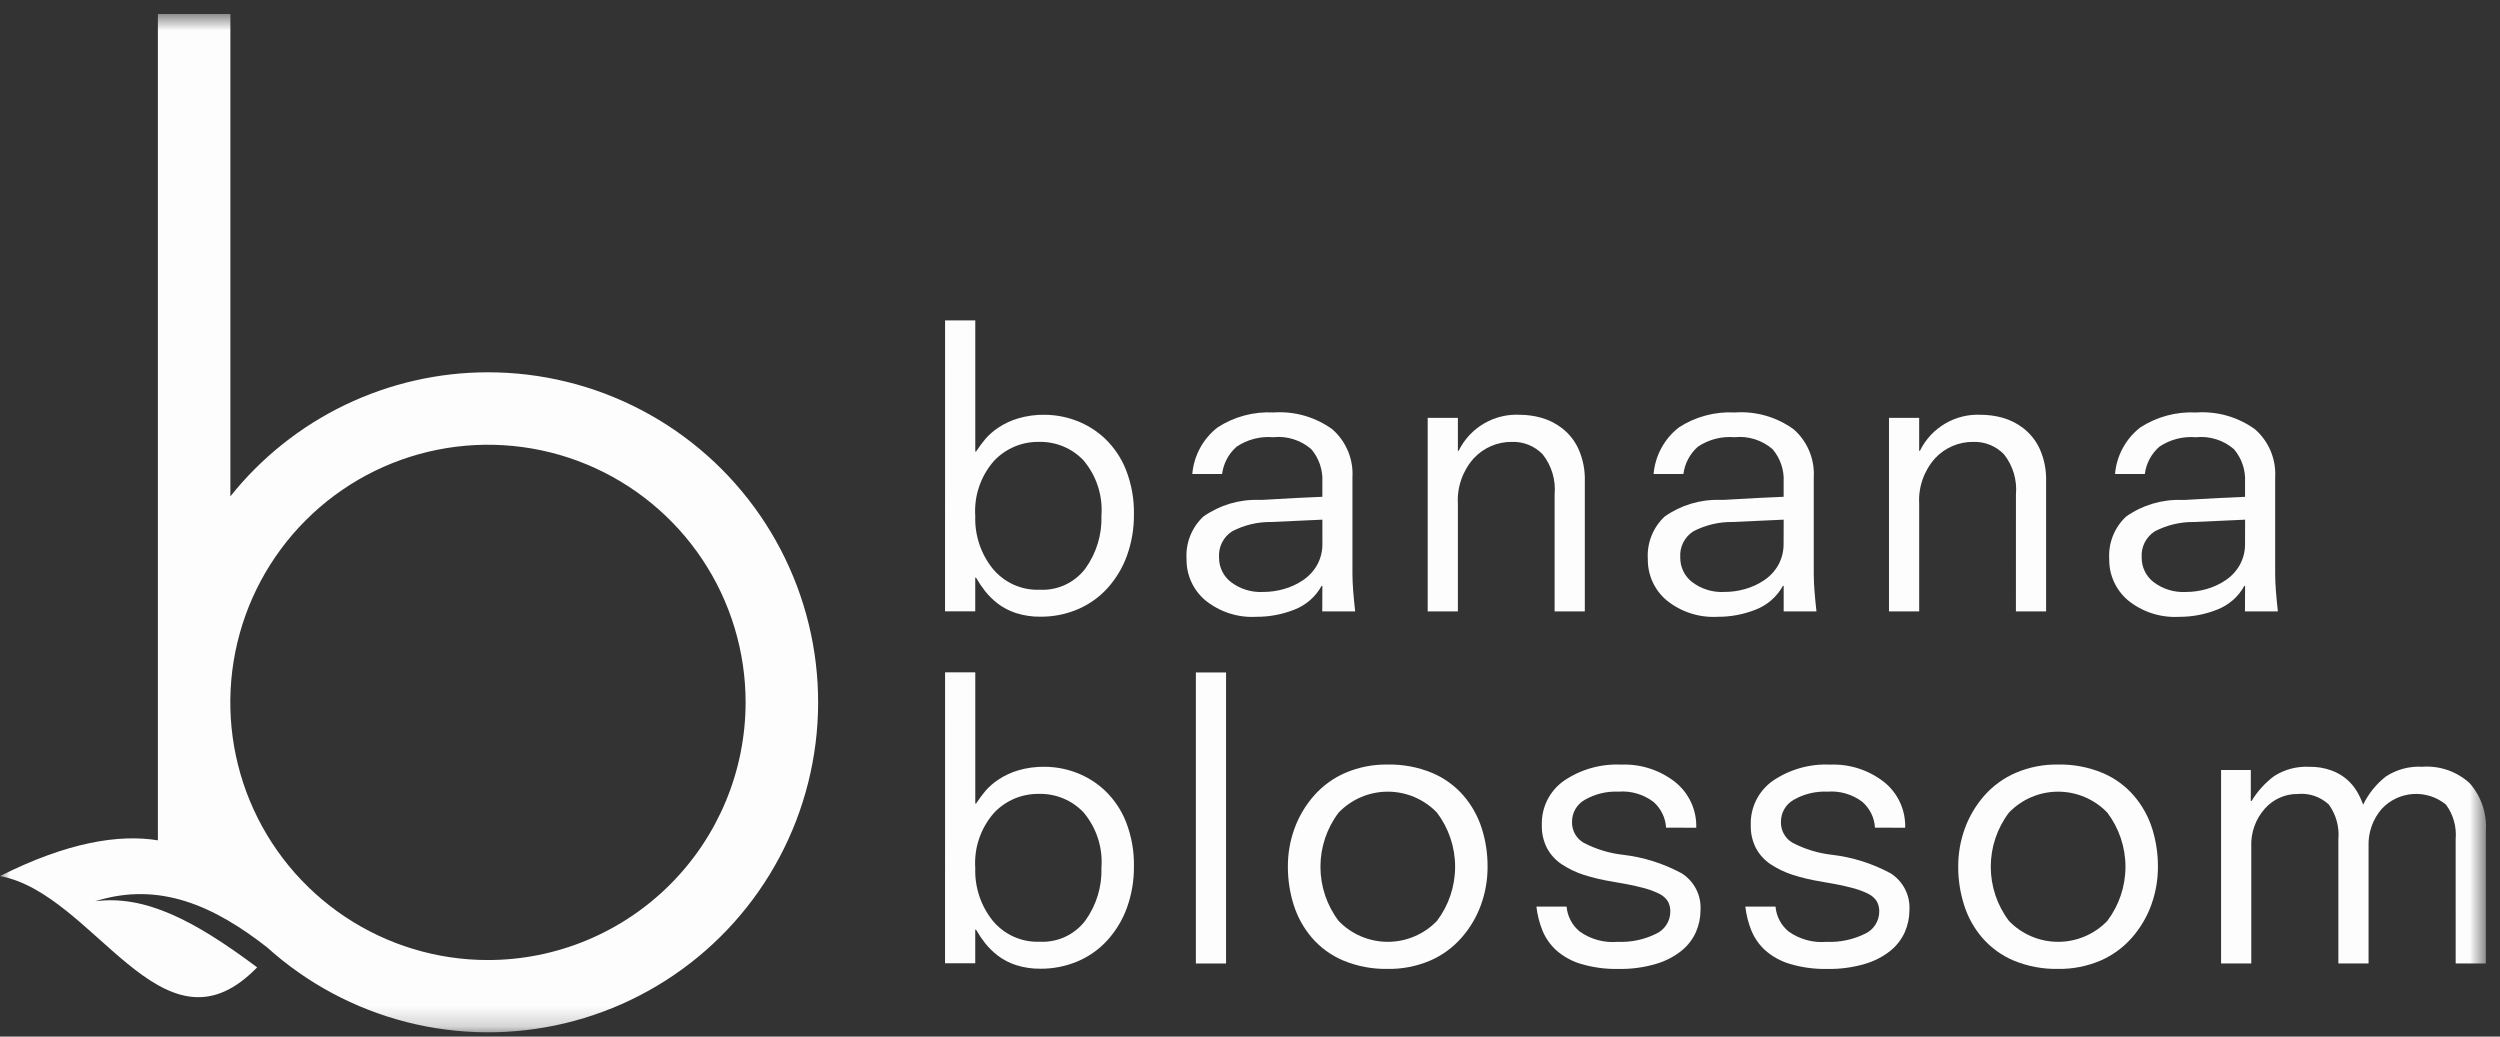 <svg width="123" height="51" viewBox="0 0 123 51" fill="none" xmlns="http://www.w3.org/2000/svg">
<rect x="0" y="0" width="123" height="51" fill="#333333" stroke="none"/>
<mask id="mask0_4821_34692" style="mask-type:luminance" maskUnits="userSpaceOnUse" x="0" y="0" width="123" height="51">
<path d="M122.301 0.689H0V50.799H122.301V0.689Z" fill="white"/>
</mask>
<g mask="url(#mask0_4821_34692)">
<path d="M24.01 18.317C21.575 18.317 19.171 18.866 16.976 19.922C14.782 20.979 12.854 22.516 11.335 24.42V0.689H7.768V41.344C5.848 41.033 3.317 41.436 0 43.103C4.629 43.951 7.926 52.192 12.485 47.76L12.652 47.595C9.559 45.279 7.132 44.021 4.681 44.343C7.87 43.334 10.577 44.609 13.133 46.603C15.089 48.369 17.446 49.633 19.999 50.285C22.553 50.937 25.226 50.958 27.79 50.345C30.353 49.733 32.728 48.506 34.711 46.77C36.694 45.034 38.225 42.841 39.17 40.381C40.116 37.921 40.449 35.268 40.14 32.651C39.832 30.034 38.89 27.531 37.398 25.359C35.905 23.187 33.907 21.411 31.574 20.184C29.242 18.957 26.646 18.317 24.01 18.317ZM24.01 47.234C21.503 47.235 19.052 46.492 16.967 45.099C14.882 43.706 13.257 41.727 12.297 39.41C11.337 37.094 11.086 34.545 11.575 32.086C12.064 29.627 13.271 27.368 15.044 25.595C16.817 23.822 19.075 22.614 21.535 22.125C23.994 21.636 26.543 21.887 28.859 22.846C31.175 23.806 33.155 25.43 34.548 27.515C35.941 29.6 36.685 32.051 36.684 34.559C36.681 37.919 35.345 41.141 32.969 43.517C30.593 45.894 27.371 47.231 24.01 47.234Z" fill="#FDFDFD"/>
<path d="M46.498 15.762H47.984V22.216H48.022C48.164 22.003 48.316 21.796 48.479 21.598C48.663 21.387 48.874 21.201 49.108 21.046C49.407 20.846 49.734 20.692 50.078 20.589C50.505 20.462 50.947 20.4 51.392 20.407C51.922 20.409 52.448 20.506 52.944 20.693C53.47 20.891 53.952 21.191 54.362 21.576C54.815 22.009 55.169 22.536 55.399 23.119C55.672 23.819 55.805 24.566 55.789 25.318C55.795 26.006 55.679 26.689 55.447 27.337C55.234 27.93 54.906 28.476 54.483 28.943C54.075 29.39 53.575 29.744 53.017 29.98C52.441 30.223 51.823 30.346 51.199 30.341C50.785 30.348 50.374 30.287 49.98 30.161C49.654 30.055 49.348 29.894 49.076 29.685C48.85 29.509 48.646 29.308 48.467 29.085C48.302 28.873 48.153 28.651 48.019 28.418H47.982V30.078H46.496L46.498 15.762ZM53.315 22.655C53.032 22.356 52.689 22.12 52.308 21.962C51.928 21.805 51.518 21.73 51.106 21.741C50.693 21.735 50.282 21.816 49.902 21.979C49.522 22.141 49.179 22.381 48.897 22.684C48.245 23.431 47.916 24.407 47.983 25.397C47.952 26.332 48.256 27.247 48.84 27.977C49.121 28.318 49.477 28.589 49.88 28.77C50.283 28.95 50.722 29.034 51.163 29.015C51.593 29.037 52.022 28.953 52.411 28.771C52.801 28.589 53.141 28.314 53.401 27.971C53.946 27.213 54.224 26.296 54.191 25.363C54.263 24.382 53.948 23.411 53.315 22.659" fill="#FDFDFD"/>
<path d="M65.061 28.824H65.023C64.729 29.361 64.253 29.776 63.681 29.995C63.09 30.229 62.46 30.349 61.824 30.346C60.907 30.401 60.003 30.108 59.292 29.527C59 29.279 58.767 28.969 58.609 28.62C58.451 28.271 58.372 27.891 58.378 27.508C58.352 27.12 58.413 26.73 58.556 26.368C58.7 26.006 58.921 25.68 59.206 25.414C60.003 24.852 60.961 24.564 61.936 24.595H62.089C63.371 24.519 64.361 24.468 65.06 24.442V23.72C65.093 23.131 64.899 22.551 64.517 22.101C64.261 21.879 63.963 21.712 63.64 21.611C63.318 21.509 62.977 21.475 62.641 21.511C62.005 21.457 61.371 21.622 60.841 21.977C60.448 22.323 60.194 22.8 60.127 23.32H58.661C58.699 22.872 58.83 22.437 59.044 22.042C59.259 21.647 59.553 21.301 59.908 21.026C60.725 20.498 61.688 20.241 62.659 20.293C63.69 20.221 64.713 20.514 65.55 21.12C65.885 21.414 66.149 21.78 66.32 22.191C66.492 22.602 66.567 23.047 66.54 23.492V28.214C66.54 28.482 66.553 28.774 66.578 29.09C66.603 29.405 66.635 29.735 66.674 30.08H65.055L65.061 28.824ZM65.061 25.567L62.548 25.682C61.879 25.673 61.218 25.83 60.625 26.139C60.41 26.275 60.236 26.468 60.122 26.696C60.008 26.924 59.958 27.179 59.977 27.433C59.975 27.666 60.027 27.897 60.13 28.107C60.232 28.317 60.382 28.5 60.568 28.642C61.021 28.984 61.581 29.155 62.148 29.124C62.493 29.124 62.836 29.076 63.167 28.981C63.503 28.887 63.821 28.739 64.11 28.544C64.398 28.351 64.636 28.093 64.805 27.791C64.98 27.471 65.068 27.111 65.062 26.747L65.061 25.567Z" fill="#FDFDFD"/>
<path d="M76.487 24.331C76.552 23.619 76.341 22.91 75.897 22.35C75.703 22.15 75.468 21.992 75.209 21.887C74.95 21.782 74.672 21.732 74.393 21.741C74.04 21.736 73.689 21.806 73.365 21.945C73.04 22.085 72.748 22.291 72.508 22.55C72.237 22.853 72.029 23.207 71.895 23.591C71.761 23.975 71.704 24.381 71.728 24.788V30.081H70.242V20.56H71.728V22.178H71.766C72.04 21.618 72.474 21.152 73.012 20.837C73.551 20.522 74.17 20.372 74.793 20.408C75.14 20.41 75.486 20.458 75.821 20.551C76.194 20.654 76.543 20.829 76.849 21.065C77.197 21.334 77.475 21.684 77.659 22.084C77.883 22.586 77.99 23.133 77.973 23.683V30.081H76.487V24.331Z" fill="#FDFDFD"/>
<path d="M87.757 28.824H87.719C87.424 29.361 86.948 29.776 86.376 29.995C85.785 30.229 85.155 30.349 84.52 30.346C83.603 30.401 82.698 30.108 81.987 29.527C81.695 29.279 81.462 28.969 81.304 28.62C81.147 28.271 81.067 27.891 81.073 27.508C81.047 27.12 81.109 26.73 81.252 26.368C81.395 26.006 81.617 25.68 81.901 25.414C82.698 24.852 83.656 24.564 84.631 24.595H84.784C86.066 24.519 87.056 24.468 87.755 24.442V23.72C87.789 23.131 87.594 22.551 87.212 22.101C86.957 21.879 86.658 21.713 86.336 21.611C86.013 21.509 85.673 21.475 85.337 21.511C84.702 21.457 84.067 21.622 83.537 21.977C83.144 22.323 82.89 22.8 82.824 23.32H81.357C81.395 22.872 81.526 22.437 81.741 22.042C81.955 21.647 82.249 21.301 82.604 21.026C83.421 20.498 84.384 20.241 85.356 20.293C86.386 20.221 87.41 20.514 88.246 21.12C88.582 21.414 88.845 21.78 89.016 22.191C89.188 22.602 89.263 23.047 89.237 23.492V28.214C89.237 28.482 89.249 28.774 89.274 29.09C89.299 29.405 89.331 29.735 89.37 30.08H87.757V28.824ZM87.757 25.567L85.243 25.682C84.573 25.673 83.911 25.83 83.316 26.139C83.101 26.275 82.927 26.468 82.813 26.696C82.699 26.924 82.649 27.179 82.669 27.433C82.666 27.666 82.718 27.897 82.821 28.107C82.923 28.317 83.073 28.5 83.259 28.642C83.712 28.984 84.272 29.155 84.839 29.124C85.184 29.124 85.527 29.076 85.858 28.981C86.194 28.887 86.512 28.739 86.801 28.544C87.089 28.351 87.327 28.093 87.496 27.791C87.67 27.471 87.759 27.111 87.753 26.747L87.757 25.567Z" fill="#FDFDFD"/>
<path d="M99.184 24.331C99.249 23.619 99.038 22.91 98.594 22.35C98.4 22.15 98.165 21.992 97.906 21.887C97.647 21.782 97.369 21.732 97.09 21.741C96.736 21.736 96.386 21.806 96.061 21.945C95.736 22.085 95.445 22.291 95.204 22.55C94.933 22.853 94.725 23.207 94.591 23.591C94.457 23.975 94.4 24.381 94.424 24.788V30.081H92.938V20.56H94.423V22.178H94.461C94.735 21.618 95.169 21.152 95.707 20.837C96.246 20.522 96.865 20.372 97.488 20.408C97.836 20.41 98.182 20.458 98.517 20.551C98.889 20.654 99.238 20.829 99.545 21.065C99.892 21.334 100.17 21.684 100.354 22.084C100.578 22.586 100.685 23.133 100.668 23.683V30.081H99.183L99.184 24.331Z" fill="#FDFDFD"/>
<path d="M110.459 28.825H110.422C110.127 29.362 109.65 29.777 109.077 29.996C108.487 30.231 107.856 30.35 107.221 30.348C106.304 30.402 105.4 30.11 104.688 29.529C104.397 29.28 104.164 28.971 104.006 28.622C103.848 28.273 103.769 27.893 103.774 27.51C103.749 27.121 103.81 26.732 103.953 26.37C104.096 26.008 104.318 25.682 104.602 25.416C105.399 24.853 106.358 24.566 107.332 24.597H107.485C108.767 24.521 109.758 24.47 110.456 24.444V23.721C110.49 23.132 110.295 22.552 109.913 22.102C109.658 21.881 109.36 21.714 109.037 21.613C108.715 21.511 108.375 21.477 108.038 21.512C107.403 21.459 106.768 21.623 106.239 21.979C105.845 22.325 105.591 22.802 105.525 23.322H104.059C104.097 22.874 104.227 22.439 104.442 22.044C104.656 21.649 104.95 21.303 105.306 21.027C106.123 20.5 107.085 20.243 108.057 20.294C109.088 20.223 110.111 20.516 110.948 21.122C111.283 21.416 111.546 21.782 111.718 22.193C111.889 22.604 111.965 23.049 111.938 23.493V28.216C111.938 28.483 111.95 28.775 111.976 29.091C112.001 29.407 112.033 29.737 112.071 30.081H110.452L110.459 28.825ZM110.459 25.568L107.946 25.682C107.276 25.674 106.614 25.831 106.019 26.139C105.804 26.276 105.63 26.469 105.516 26.697C105.402 26.925 105.352 27.18 105.371 27.434C105.369 27.667 105.421 27.898 105.524 28.108C105.626 28.318 105.776 28.501 105.962 28.643C106.415 28.985 106.975 29.156 107.542 29.125C107.887 29.125 108.23 29.077 108.561 28.982C108.897 28.887 109.215 28.74 109.504 28.544C109.792 28.352 110.03 28.094 110.199 27.792C110.374 27.472 110.463 27.112 110.456 26.748L110.459 25.568Z" fill="#FDFDFD"/>
<path d="M46.498 33.08H47.984V39.535H48.022C48.164 39.321 48.316 39.115 48.479 38.916C48.663 38.705 48.874 38.519 49.108 38.364C49.407 38.164 49.734 38.011 50.078 37.907C50.505 37.78 50.947 37.719 51.392 37.726C51.922 37.727 52.448 37.824 52.944 38.011C53.47 38.209 53.952 38.51 54.362 38.895C54.815 39.328 55.169 39.854 55.399 40.437C55.672 41.138 55.805 41.885 55.789 42.636C55.795 43.324 55.679 44.008 55.447 44.655C55.234 45.248 54.906 45.794 54.483 46.261C54.075 46.709 53.575 47.063 53.017 47.299C52.441 47.542 51.823 47.665 51.199 47.661C50.785 47.667 50.374 47.606 49.98 47.48C49.654 47.375 49.348 47.213 49.076 47.004C48.85 46.828 48.646 46.627 48.467 46.404C48.302 46.192 48.153 45.97 48.019 45.737H47.982V47.394H46.496L46.498 33.08ZM53.315 39.973C53.032 39.674 52.689 39.438 52.308 39.281C51.928 39.123 51.518 39.048 51.106 39.059C50.693 39.054 50.282 39.135 49.902 39.297C49.522 39.459 49.179 39.7 48.897 40.002C48.245 40.75 47.916 41.726 47.983 42.715C47.952 43.65 48.256 44.565 48.84 45.296C49.121 45.636 49.477 45.908 49.88 46.088C50.283 46.268 50.722 46.352 51.163 46.333C51.593 46.355 52.022 46.271 52.411 46.089C52.801 45.907 53.141 45.633 53.401 45.289C53.946 44.531 54.224 43.614 54.191 42.68C54.263 41.699 53.948 40.729 53.315 39.976" fill="#FDFDFD"/>
<path d="M60.322 33.085H58.837V47.404H60.322V33.085Z" fill="#FDFDFD"/>
<path d="M72.868 44.509C72.654 45.103 72.331 45.652 71.915 46.127C71.489 46.616 70.959 47.003 70.364 47.261C69.705 47.542 68.993 47.682 68.276 47.67C67.529 47.685 66.787 47.546 66.096 47.261C65.499 47.01 64.968 46.626 64.545 46.136C64.14 45.663 63.835 45.113 63.649 44.518C63.458 43.911 63.362 43.279 63.363 42.642C63.36 42.006 63.469 41.375 63.684 40.776C63.899 40.182 64.222 39.634 64.637 39.158C65.064 38.67 65.594 38.283 66.188 38.025C66.848 37.743 67.559 37.603 68.276 37.615C69.023 37.601 69.766 37.74 70.456 38.025C71.053 38.275 71.584 38.66 72.008 39.149C72.411 39.619 72.715 40.165 72.903 40.755C73.096 41.365 73.192 42.001 73.189 42.641C73.192 43.277 73.083 43.908 72.868 44.507M65.861 45.31C66.174 45.635 66.55 45.894 66.965 46.07C67.381 46.247 67.828 46.338 68.279 46.338C68.731 46.338 69.177 46.247 69.593 46.07C70.008 45.894 70.384 45.635 70.697 45.31C71.278 44.543 71.592 43.607 71.592 42.644C71.592 41.682 71.278 40.746 70.697 39.979C70.384 39.654 70.008 39.395 69.593 39.218C69.177 39.041 68.731 38.95 68.279 38.95C67.828 38.95 67.381 39.041 66.965 39.218C66.55 39.395 66.174 39.654 65.861 39.979C65.28 40.746 64.966 41.682 64.966 42.644C64.966 43.607 65.28 44.543 65.861 45.31Z" fill="#FDFDFD"/>
<path d="M81.971 40.72C81.957 40.478 81.895 40.242 81.788 40.025C81.682 39.807 81.534 39.613 81.352 39.453C80.859 39.08 80.245 38.9 79.628 38.949C79.049 38.923 78.475 39.062 77.972 39.351C77.779 39.459 77.62 39.616 77.509 39.807C77.399 39.998 77.341 40.215 77.344 40.436C77.337 40.643 77.387 40.847 77.488 41.029C77.588 41.21 77.736 41.36 77.915 41.464C78.514 41.777 79.166 41.977 79.838 42.054C80.856 42.17 81.841 42.481 82.742 42.968C83.043 43.16 83.288 43.429 83.451 43.747C83.613 44.065 83.687 44.421 83.665 44.778C83.665 45.144 83.591 45.507 83.446 45.844C83.288 46.203 83.046 46.52 82.742 46.767C82.367 47.068 81.936 47.291 81.475 47.424C80.876 47.6 80.253 47.684 79.628 47.672C79.004 47.685 78.381 47.602 77.781 47.424C77.33 47.291 76.914 47.06 76.562 46.748C76.268 46.478 76.037 46.146 75.886 45.776C75.737 45.401 75.637 45.007 75.591 44.606H77.076C77.097 44.841 77.163 45.07 77.273 45.279C77.382 45.489 77.532 45.674 77.714 45.825C78.258 46.215 78.923 46.397 79.59 46.339C80.238 46.367 80.883 46.232 81.466 45.948C81.677 45.854 81.857 45.7 81.984 45.506C82.111 45.312 82.178 45.086 82.18 44.854C82.185 44.675 82.143 44.497 82.056 44.34C81.95 44.179 81.801 44.051 81.627 43.969C81.354 43.836 81.066 43.734 80.77 43.665C80.402 43.569 79.913 43.471 79.304 43.37C78.829 43.295 78.362 43.184 77.904 43.037C77.527 42.914 77.168 42.741 76.838 42.523C76.536 42.323 76.287 42.051 76.115 41.733C75.935 41.379 75.847 40.987 75.858 40.591C75.845 40.169 75.936 39.75 76.124 39.371C76.312 38.993 76.59 38.667 76.934 38.422C77.764 37.854 78.757 37.572 79.762 37.619C80.721 37.58 81.663 37.884 82.418 38.476C82.753 38.745 83.022 39.088 83.202 39.478C83.382 39.868 83.469 40.295 83.456 40.725L81.971 40.72Z" fill="#FDFDFD"/>
<path d="M92.249 40.72C92.235 40.478 92.173 40.242 92.067 40.025C91.96 39.807 91.812 39.613 91.63 39.453C91.137 39.08 90.524 38.9 89.907 38.949C89.328 38.923 88.753 39.062 88.25 39.351C88.058 39.459 87.898 39.616 87.788 39.807C87.677 39.998 87.62 40.215 87.622 40.436C87.616 40.643 87.666 40.847 87.766 41.029C87.867 41.21 88.014 41.36 88.193 41.464C88.793 41.777 89.445 41.977 90.117 42.054C91.134 42.17 92.12 42.481 93.02 42.968C93.322 43.16 93.567 43.429 93.729 43.747C93.891 44.065 93.966 44.421 93.944 44.778C93.944 45.144 93.869 45.507 93.724 45.844C93.566 46.203 93.325 46.52 93.02 46.767C92.645 47.068 92.215 47.291 91.754 47.424C91.154 47.6 90.531 47.684 89.907 47.672C89.282 47.685 88.659 47.602 88.06 47.424C87.609 47.291 87.193 47.06 86.841 46.748C86.547 46.478 86.316 46.146 86.165 45.776C86.015 45.401 85.916 45.007 85.87 44.606H87.356C87.376 44.841 87.442 45.07 87.552 45.279C87.661 45.489 87.811 45.674 87.993 45.825C88.537 46.215 89.203 46.397 89.869 46.339C90.517 46.367 91.162 46.232 91.745 45.948C91.957 45.854 92.137 45.7 92.263 45.506C92.39 45.312 92.458 45.086 92.459 44.854C92.465 44.675 92.422 44.497 92.335 44.34C92.229 44.179 92.081 44.051 91.906 43.969C91.633 43.836 91.346 43.734 91.05 43.665C90.681 43.569 90.192 43.471 89.583 43.37C89.109 43.295 88.641 43.184 88.184 43.037C87.806 42.914 87.448 42.741 87.117 42.523C86.815 42.323 86.567 42.051 86.394 41.733C86.215 41.379 86.126 40.987 86.138 40.591C86.124 40.169 86.216 39.75 86.403 39.371C86.591 38.993 86.869 38.667 87.214 38.422C88.044 37.854 89.036 37.572 90.041 37.619C91 37.58 91.942 37.884 92.697 38.476C93.033 38.745 93.301 39.088 93.481 39.478C93.661 39.868 93.748 40.295 93.735 40.725L92.249 40.72Z" fill="#FDFDFD"/>
<path d="M105.848 44.509C105.634 45.103 105.311 45.652 104.896 46.127C104.469 46.616 103.939 47.003 103.345 47.261C102.685 47.542 101.974 47.682 101.257 47.67C100.51 47.685 99.767 47.546 99.076 47.261C98.48 47.01 97.949 46.626 97.525 46.136C97.12 45.663 96.816 45.113 96.63 44.518C96.439 43.911 96.342 43.279 96.344 42.642C96.341 42.006 96.45 41.375 96.665 40.776C96.879 40.182 97.202 39.634 97.617 39.158C98.044 38.67 98.574 38.283 99.169 38.025C99.828 37.743 100.54 37.603 101.257 37.615C102.004 37.6 102.746 37.74 103.437 38.025C104.034 38.275 104.565 38.66 104.988 39.149C105.391 39.619 105.696 40.165 105.884 40.755C106.076 41.365 106.173 42.001 106.17 42.641C106.172 43.277 106.064 43.908 105.848 44.507M98.841 45.31C99.154 45.635 99.53 45.894 99.946 46.07C100.361 46.247 100.808 46.338 101.26 46.338C101.711 46.338 102.158 46.247 102.573 46.07C102.989 45.894 103.365 45.635 103.678 45.31C104.259 44.543 104.573 43.607 104.573 42.644C104.573 41.682 104.259 40.746 103.678 39.979C103.365 39.654 102.989 39.395 102.573 39.218C102.158 39.041 101.711 38.95 101.26 38.95C100.808 38.95 100.361 39.041 99.945 39.218C99.53 39.395 99.154 39.654 98.841 39.979C98.26 40.746 97.946 41.682 97.946 42.644C97.946 43.607 98.26 44.543 98.841 45.31Z" fill="#FDFDFD"/>
<path d="M120.818 41.291C120.872 40.684 120.703 40.077 120.341 39.587C119.889 39.214 119.311 39.028 118.726 39.065C118.141 39.102 117.592 39.36 117.19 39.786C116.74 40.301 116.505 40.969 116.533 41.653V47.403H115.048V41.291C115.102 40.686 114.936 40.081 114.581 39.587C114.378 39.396 114.136 39.25 113.871 39.16C113.607 39.07 113.326 39.037 113.048 39.064C112.742 39.06 112.439 39.123 112.16 39.248C111.88 39.373 111.631 39.556 111.429 39.786C110.974 40.299 110.735 40.968 110.763 41.653V47.403H109.277V37.883H110.74V39.408H110.778C111.065 38.932 111.442 38.517 111.887 38.184C112.408 37.851 113.021 37.691 113.639 37.728C114.005 37.721 114.37 37.782 114.715 37.909C115.243 38.099 115.687 38.469 115.971 38.953C116.089 39.156 116.187 39.37 116.266 39.591C116.529 39.047 116.914 38.572 117.39 38.2C117.921 37.855 118.548 37.688 119.18 37.724C119.603 37.694 120.028 37.75 120.428 37.889C120.828 38.028 121.196 38.248 121.509 38.534C121.791 38.855 122.006 39.228 122.142 39.633C122.279 40.037 122.334 40.465 122.304 40.891V47.402H120.819L120.818 41.291Z" fill="#FDFDFD"/>
</g>
</svg>
